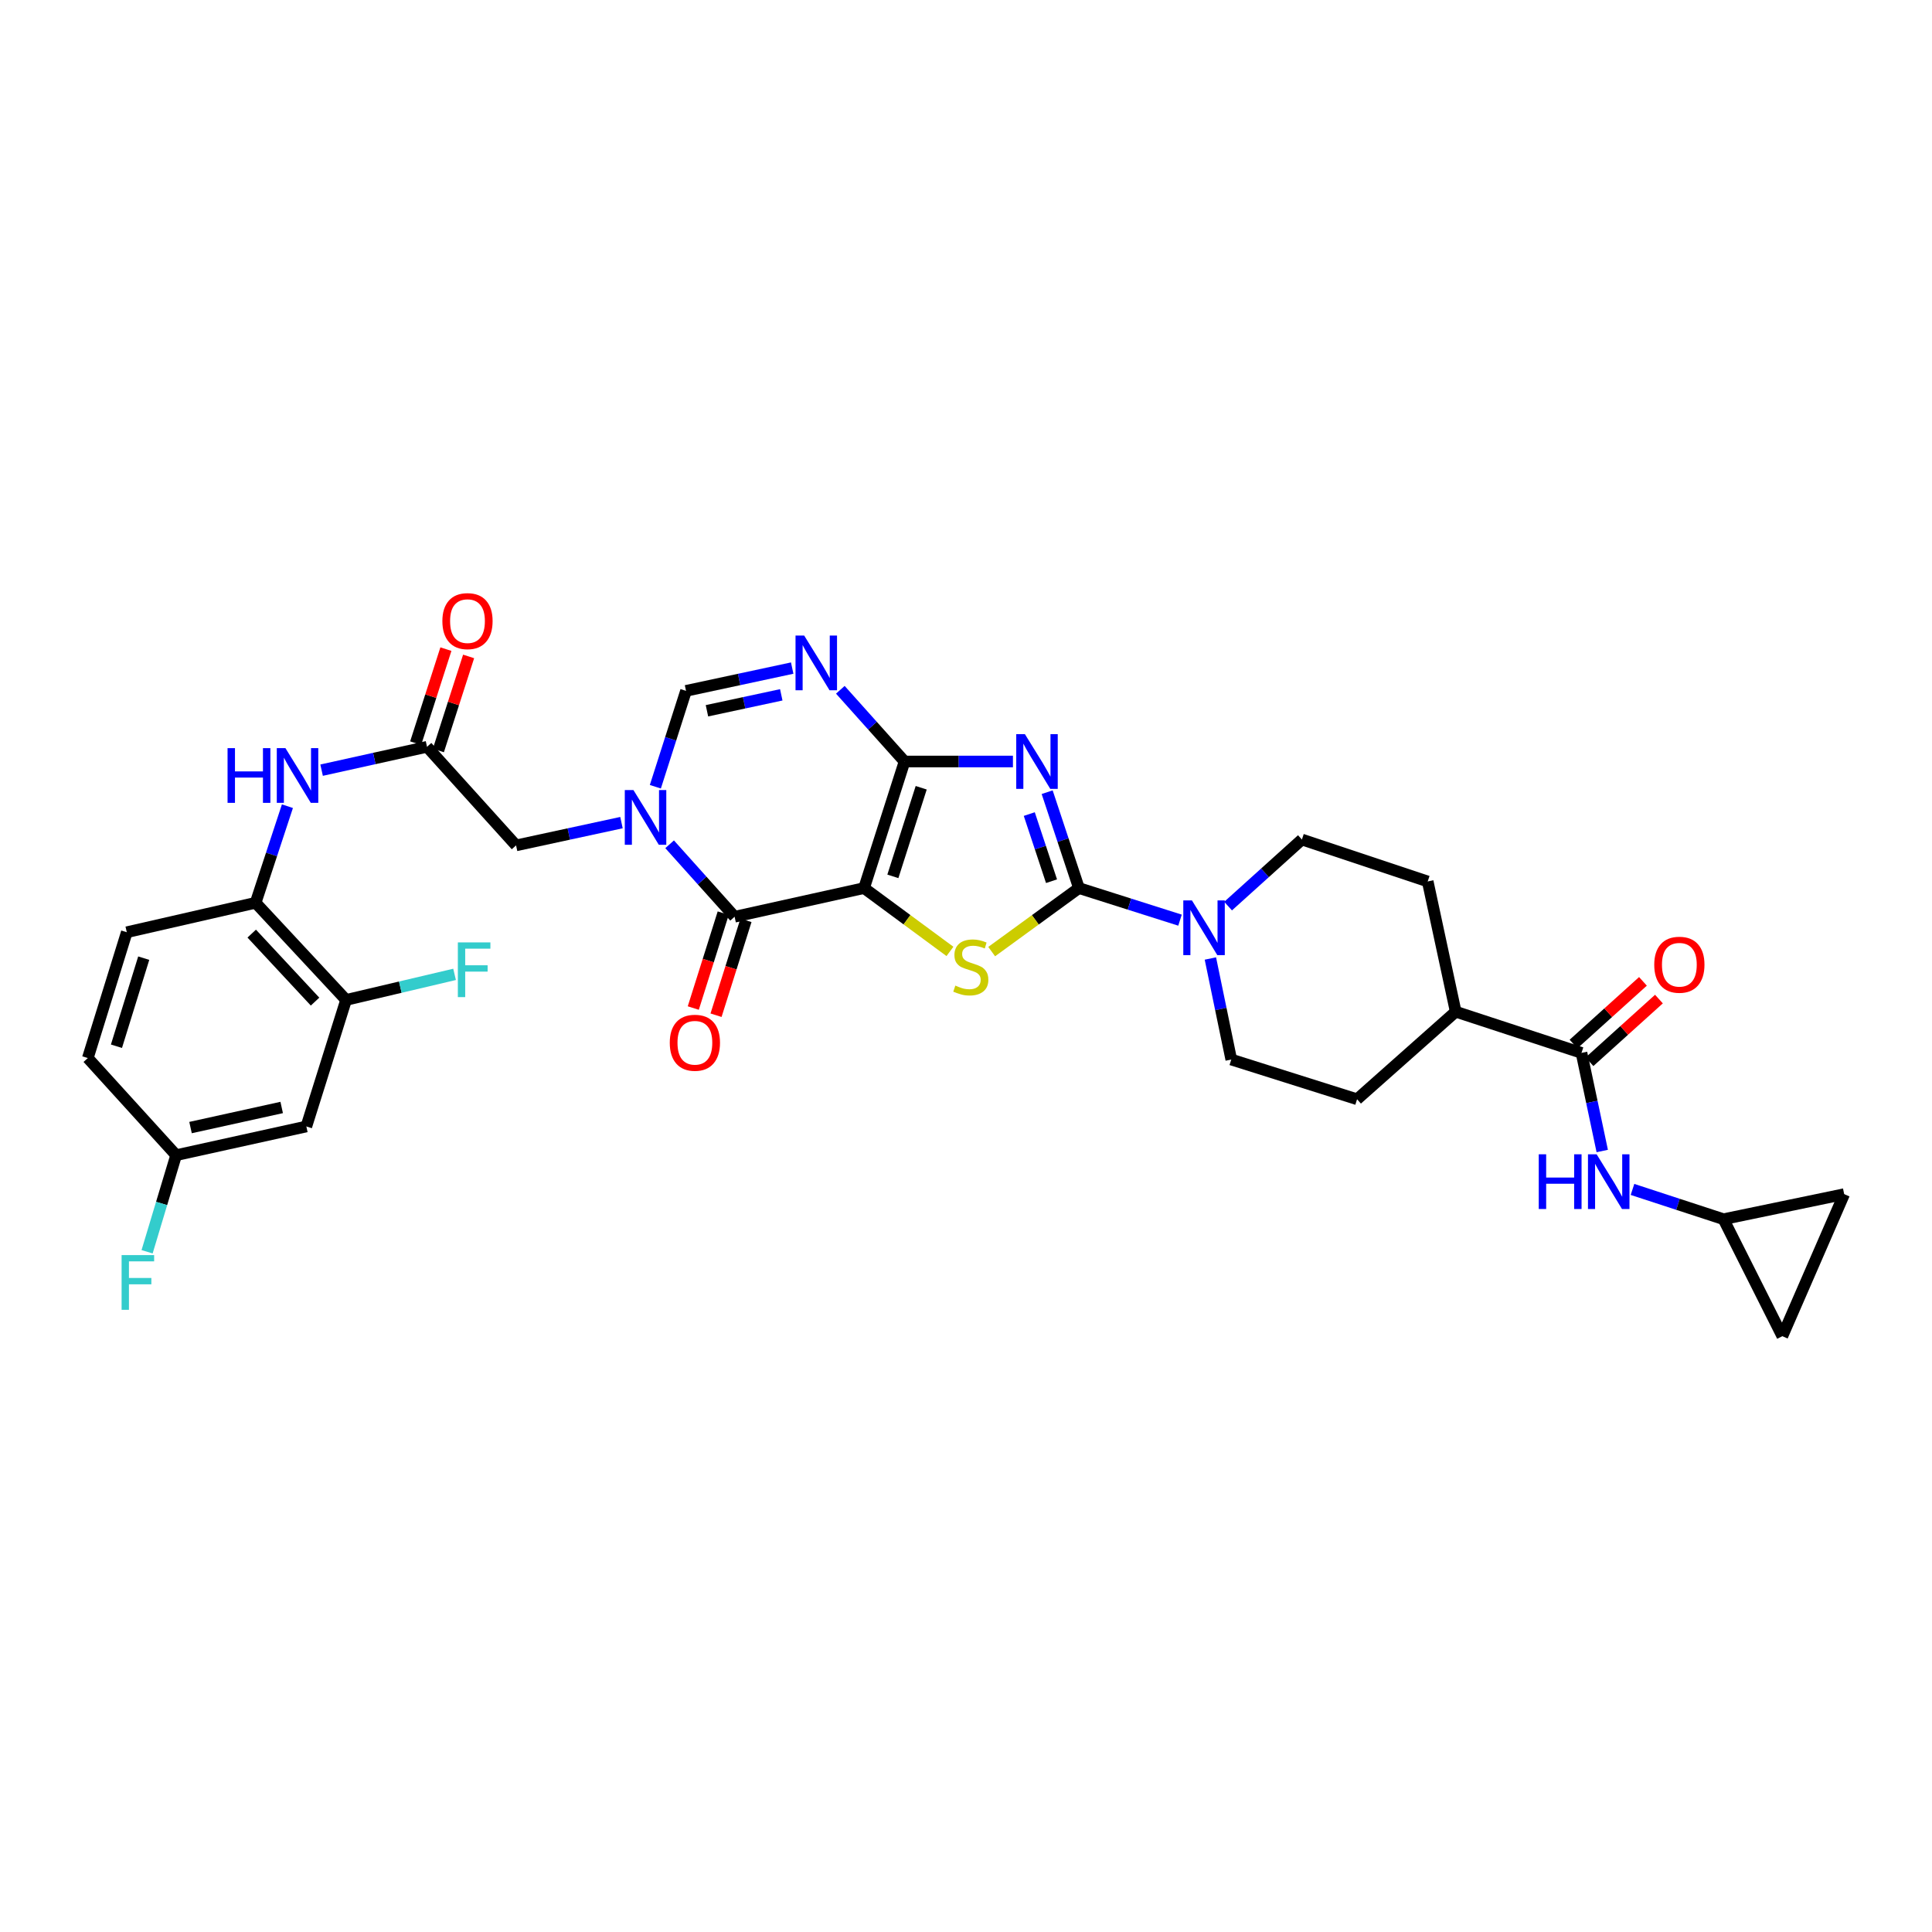 <?xml version='1.0' encoding='iso-8859-1'?>
<svg version='1.1' baseProfile='full'
              xmlns='http://www.w3.org/2000/svg'
                      xmlns:rdkit='http://www.rdkit.org/xml'
                      xmlns:xlink='http://www.w3.org/1999/xlink'
                  xml:space='preserve'
width='1000px' height='1000px' viewBox='0 0 1000 1000'>
<!-- END OF HEADER -->
<rect style='opacity:1.0;fill:#FFFFFF;stroke:none' width='1000' height='1000' x='0' y='0'> </rect>
<path class='bond-0' d='M 447.242,459.665 L 468.194,394.152' style='fill:none;fill-rule:evenodd;stroke:#000000;stroke-width:6px;stroke-linecap:butt;stroke-linejoin:miter;stroke-opacity:1' />
<path class='bond-0' d='M 462.147,453.6 L 476.813,407.741' style='fill:none;fill-rule:evenodd;stroke:#000000;stroke-width:6px;stroke-linecap:butt;stroke-linejoin:miter;stroke-opacity:1' />
<path class='bond-3' d='M 447.242,459.665 L 469.464,476.059' style='fill:none;fill-rule:evenodd;stroke:#000000;stroke-width:6px;stroke-linecap:butt;stroke-linejoin:miter;stroke-opacity:1' />
<path class='bond-3' d='M 469.464,476.059 L 491.687,492.452' style='fill:none;fill-rule:evenodd;stroke:#CCCC00;stroke-width:6px;stroke-linecap:butt;stroke-linejoin:miter;stroke-opacity:1' />
<path class='bond-4' d='M 447.242,459.665 L 380.227,474.504' style='fill:none;fill-rule:evenodd;stroke:#000000;stroke-width:6px;stroke-linecap:butt;stroke-linejoin:miter;stroke-opacity:1' />
<path class='bond-1' d='M 468.194,394.152 L 496.243,394.152' style='fill:none;fill-rule:evenodd;stroke:#000000;stroke-width:6px;stroke-linecap:butt;stroke-linejoin:miter;stroke-opacity:1' />
<path class='bond-1' d='M 496.243,394.152 L 524.292,394.152' style='fill:none;fill-rule:evenodd;stroke:#0000FF;stroke-width:6px;stroke-linecap:butt;stroke-linejoin:miter;stroke-opacity:1' />
<path class='bond-6' d='M 468.194,394.152 L 451.574,375.593' style='fill:none;fill-rule:evenodd;stroke:#000000;stroke-width:6px;stroke-linecap:butt;stroke-linejoin:miter;stroke-opacity:1' />
<path class='bond-6' d='M 451.574,375.593 L 434.954,357.035' style='fill:none;fill-rule:evenodd;stroke:#0000FF;stroke-width:6px;stroke-linecap:butt;stroke-linejoin:miter;stroke-opacity:1' />
<path class='bond-33' d='M 542.009,410.038 L 550.231,434.851' style='fill:none;fill-rule:evenodd;stroke:#0000FF;stroke-width:6px;stroke-linecap:butt;stroke-linejoin:miter;stroke-opacity:1' />
<path class='bond-33' d='M 550.231,434.851 L 558.453,459.665' style='fill:none;fill-rule:evenodd;stroke:#000000;stroke-width:6px;stroke-linecap:butt;stroke-linejoin:miter;stroke-opacity:1' />
<path class='bond-33' d='M 532.753,421.366 L 538.509,438.735' style='fill:none;fill-rule:evenodd;stroke:#0000FF;stroke-width:6px;stroke-linecap:butt;stroke-linejoin:miter;stroke-opacity:1' />
<path class='bond-33' d='M 538.509,438.735 L 544.264,456.105' style='fill:none;fill-rule:evenodd;stroke:#000000;stroke-width:6px;stroke-linecap:butt;stroke-linejoin:miter;stroke-opacity:1' />
<path class='bond-2' d='M 558.453,459.665 L 535.874,476.105' style='fill:none;fill-rule:evenodd;stroke:#000000;stroke-width:6px;stroke-linecap:butt;stroke-linejoin:miter;stroke-opacity:1' />
<path class='bond-2' d='M 535.874,476.105 L 513.294,492.545' style='fill:none;fill-rule:evenodd;stroke:#CCCC00;stroke-width:6px;stroke-linecap:butt;stroke-linejoin:miter;stroke-opacity:1' />
<path class='bond-8' d='M 558.453,459.665 L 584.612,467.968' style='fill:none;fill-rule:evenodd;stroke:#000000;stroke-width:6px;stroke-linecap:butt;stroke-linejoin:miter;stroke-opacity:1' />
<path class='bond-8' d='M 584.612,467.968 L 610.772,476.271' style='fill:none;fill-rule:evenodd;stroke:#0000FF;stroke-width:6px;stroke-linecap:butt;stroke-linejoin:miter;stroke-opacity:1' />
<path class='bond-5' d='M 380.227,474.504 L 363.412,455.752' style='fill:none;fill-rule:evenodd;stroke:#000000;stroke-width:6px;stroke-linecap:butt;stroke-linejoin:miter;stroke-opacity:1' />
<path class='bond-5' d='M 363.412,455.752 L 346.596,437' style='fill:none;fill-rule:evenodd;stroke:#0000FF;stroke-width:6px;stroke-linecap:butt;stroke-linejoin:miter;stroke-opacity:1' />
<path class='bond-18' d='M 374.338,472.646 L 366.59,497.203' style='fill:none;fill-rule:evenodd;stroke:#000000;stroke-width:6px;stroke-linecap:butt;stroke-linejoin:miter;stroke-opacity:1' />
<path class='bond-18' d='M 366.59,497.203 L 358.841,521.76' style='fill:none;fill-rule:evenodd;stroke:#FF0000;stroke-width:6px;stroke-linecap:butt;stroke-linejoin:miter;stroke-opacity:1' />
<path class='bond-18' d='M 386.115,476.362 L 378.367,500.919' style='fill:none;fill-rule:evenodd;stroke:#000000;stroke-width:6px;stroke-linecap:butt;stroke-linejoin:miter;stroke-opacity:1' />
<path class='bond-18' d='M 378.367,500.919 L 370.618,525.476' style='fill:none;fill-rule:evenodd;stroke:#FF0000;stroke-width:6px;stroke-linecap:butt;stroke-linejoin:miter;stroke-opacity:1' />
<path class='bond-7' d='M 339.209,407.218 L 347.146,382.401' style='fill:none;fill-rule:evenodd;stroke:#0000FF;stroke-width:6px;stroke-linecap:butt;stroke-linejoin:miter;stroke-opacity:1' />
<path class='bond-7' d='M 347.146,382.401 L 355.083,357.585' style='fill:none;fill-rule:evenodd;stroke:#000000;stroke-width:6px;stroke-linecap:butt;stroke-linejoin:miter;stroke-opacity:1' />
<path class='bond-13' d='M 321.676,425.788 L 294.396,431.68' style='fill:none;fill-rule:evenodd;stroke:#0000FF;stroke-width:6px;stroke-linecap:butt;stroke-linejoin:miter;stroke-opacity:1' />
<path class='bond-13' d='M 294.396,431.68 L 267.115,437.573' style='fill:none;fill-rule:evenodd;stroke:#000000;stroke-width:6px;stroke-linecap:butt;stroke-linejoin:miter;stroke-opacity:1' />
<path class='bond-34' d='M 410.038,345.802 L 382.56,351.693' style='fill:none;fill-rule:evenodd;stroke:#0000FF;stroke-width:6px;stroke-linecap:butt;stroke-linejoin:miter;stroke-opacity:1' />
<path class='bond-34' d='M 382.56,351.693 L 355.083,357.585' style='fill:none;fill-rule:evenodd;stroke:#000000;stroke-width:6px;stroke-linecap:butt;stroke-linejoin:miter;stroke-opacity:1' />
<path class='bond-34' d='M 404.384,359.644 L 385.149,363.768' style='fill:none;fill-rule:evenodd;stroke:#0000FF;stroke-width:6px;stroke-linecap:butt;stroke-linejoin:miter;stroke-opacity:1' />
<path class='bond-34' d='M 385.149,363.768 L 365.915,367.892' style='fill:none;fill-rule:evenodd;stroke:#000000;stroke-width:6px;stroke-linecap:butt;stroke-linejoin:miter;stroke-opacity:1' />
<path class='bond-22' d='M 635.656,468.994 L 654.759,451.764' style='fill:none;fill-rule:evenodd;stroke:#0000FF;stroke-width:6px;stroke-linecap:butt;stroke-linejoin:miter;stroke-opacity:1' />
<path class='bond-22' d='M 654.759,451.764 L 673.863,434.534' style='fill:none;fill-rule:evenodd;stroke:#000000;stroke-width:6px;stroke-linecap:butt;stroke-linejoin:miter;stroke-opacity:1' />
<path class='bond-23' d='M 626.496,496.12 L 631.899,522.267' style='fill:none;fill-rule:evenodd;stroke:#0000FF;stroke-width:6px;stroke-linecap:butt;stroke-linejoin:miter;stroke-opacity:1' />
<path class='bond-23' d='M 631.899,522.267 L 637.302,548.414' style='fill:none;fill-rule:evenodd;stroke:#000000;stroke-width:6px;stroke-linecap:butt;stroke-linejoin:miter;stroke-opacity:1' />
<path class='bond-9' d='M 818.581,544.977 L 753.467,523.654' style='fill:none;fill-rule:evenodd;stroke:#000000;stroke-width:6px;stroke-linecap:butt;stroke-linejoin:miter;stroke-opacity:1' />
<path class='bond-11' d='M 818.581,544.977 L 823.95,570.367' style='fill:none;fill-rule:evenodd;stroke:#000000;stroke-width:6px;stroke-linecap:butt;stroke-linejoin:miter;stroke-opacity:1' />
<path class='bond-11' d='M 823.95,570.367 L 829.319,595.758' style='fill:none;fill-rule:evenodd;stroke:#0000FF;stroke-width:6px;stroke-linecap:butt;stroke-linejoin:miter;stroke-opacity:1' />
<path class='bond-24' d='M 822.718,549.561 L 840.691,533.34' style='fill:none;fill-rule:evenodd;stroke:#000000;stroke-width:6px;stroke-linecap:butt;stroke-linejoin:miter;stroke-opacity:1' />
<path class='bond-24' d='M 840.691,533.34 L 858.664,517.12' style='fill:none;fill-rule:evenodd;stroke:#FF0000;stroke-width:6px;stroke-linecap:butt;stroke-linejoin:miter;stroke-opacity:1' />
<path class='bond-24' d='M 814.444,540.393 L 832.417,524.172' style='fill:none;fill-rule:evenodd;stroke:#000000;stroke-width:6px;stroke-linecap:butt;stroke-linejoin:miter;stroke-opacity:1' />
<path class='bond-24' d='M 832.417,524.172 L 850.391,507.952' style='fill:none;fill-rule:evenodd;stroke:#FF0000;stroke-width:6px;stroke-linecap:butt;stroke-linejoin:miter;stroke-opacity:1' />
<path class='bond-10' d='M 221.025,386.551 L 267.115,437.573' style='fill:none;fill-rule:evenodd;stroke:#000000;stroke-width:6px;stroke-linecap:butt;stroke-linejoin:miter;stroke-opacity:1' />
<path class='bond-12' d='M 221.025,386.551 L 193.743,392.594' style='fill:none;fill-rule:evenodd;stroke:#000000;stroke-width:6px;stroke-linecap:butt;stroke-linejoin:miter;stroke-opacity:1' />
<path class='bond-12' d='M 193.743,392.594 L 166.46,398.638' style='fill:none;fill-rule:evenodd;stroke:#0000FF;stroke-width:6px;stroke-linecap:butt;stroke-linejoin:miter;stroke-opacity:1' />
<path class='bond-25' d='M 226.904,388.441 L 234.728,364.105' style='fill:none;fill-rule:evenodd;stroke:#000000;stroke-width:6px;stroke-linecap:butt;stroke-linejoin:miter;stroke-opacity:1' />
<path class='bond-25' d='M 234.728,364.105 L 242.553,339.769' style='fill:none;fill-rule:evenodd;stroke:#FF0000;stroke-width:6px;stroke-linecap:butt;stroke-linejoin:miter;stroke-opacity:1' />
<path class='bond-25' d='M 215.147,384.661 L 222.972,360.325' style='fill:none;fill-rule:evenodd;stroke:#000000;stroke-width:6px;stroke-linecap:butt;stroke-linejoin:miter;stroke-opacity:1' />
<path class='bond-25' d='M 222.972,360.325 L 230.797,335.989' style='fill:none;fill-rule:evenodd;stroke:#FF0000;stroke-width:6px;stroke-linecap:butt;stroke-linejoin:miter;stroke-opacity:1' />
<path class='bond-16' d='M 844.976,615.646 L 868.531,623.352' style='fill:none;fill-rule:evenodd;stroke:#0000FF;stroke-width:6px;stroke-linecap:butt;stroke-linejoin:miter;stroke-opacity:1' />
<path class='bond-16' d='M 868.531,623.352 L 892.086,631.057' style='fill:none;fill-rule:evenodd;stroke:#000000;stroke-width:6px;stroke-linecap:butt;stroke-linejoin:miter;stroke-opacity:1' />
<path class='bond-14' d='M 148.768,417.291 L 140.536,442.282' style='fill:none;fill-rule:evenodd;stroke:#0000FF;stroke-width:6px;stroke-linecap:butt;stroke-linejoin:miter;stroke-opacity:1' />
<path class='bond-14' d='M 140.536,442.282 L 132.304,467.273' style='fill:none;fill-rule:evenodd;stroke:#000000;stroke-width:6px;stroke-linecap:butt;stroke-linejoin:miter;stroke-opacity:1' />
<path class='bond-15' d='M 132.304,467.273 L 179.134,517.562' style='fill:none;fill-rule:evenodd;stroke:#000000;stroke-width:6px;stroke-linecap:butt;stroke-linejoin:miter;stroke-opacity:1' />
<path class='bond-15' d='M 130.291,483.232 L 163.072,518.434' style='fill:none;fill-rule:evenodd;stroke:#000000;stroke-width:6px;stroke-linecap:butt;stroke-linejoin:miter;stroke-opacity:1' />
<path class='bond-26' d='M 132.304,467.273 L 65.625,482.517' style='fill:none;fill-rule:evenodd;stroke:#000000;stroke-width:6px;stroke-linecap:butt;stroke-linejoin:miter;stroke-opacity:1' />
<path class='bond-17' d='M 179.134,517.562 L 158.566,583.06' style='fill:none;fill-rule:evenodd;stroke:#000000;stroke-width:6px;stroke-linecap:butt;stroke-linejoin:miter;stroke-opacity:1' />
<path class='bond-30' d='M 179.134,517.562 L 207.21,510.947' style='fill:none;fill-rule:evenodd;stroke:#000000;stroke-width:6px;stroke-linecap:butt;stroke-linejoin:miter;stroke-opacity:1' />
<path class='bond-30' d='M 207.21,510.947 L 235.286,504.332' style='fill:none;fill-rule:evenodd;stroke:#33CCCC;stroke-width:6px;stroke-linecap:butt;stroke-linejoin:miter;stroke-opacity:1' />
<path class='bond-19' d='M 892.086,631.057 L 922.541,691.609' style='fill:none;fill-rule:evenodd;stroke:#000000;stroke-width:6px;stroke-linecap:butt;stroke-linejoin:miter;stroke-opacity:1' />
<path class='bond-20' d='M 892.086,631.057 L 954.545,618.084' style='fill:none;fill-rule:evenodd;stroke:#000000;stroke-width:6px;stroke-linecap:butt;stroke-linejoin:miter;stroke-opacity:1' />
<path class='bond-36' d='M 158.566,583.06 L 91.167,597.914' style='fill:none;fill-rule:evenodd;stroke:#000000;stroke-width:6px;stroke-linecap:butt;stroke-linejoin:miter;stroke-opacity:1' />
<path class='bond-36' d='M 145.798,573.228 L 98.619,583.626' style='fill:none;fill-rule:evenodd;stroke:#000000;stroke-width:6px;stroke-linecap:butt;stroke-linejoin:miter;stroke-opacity:1' />
<path class='bond-37' d='M 922.541,691.609 L 954.545,618.084' style='fill:none;fill-rule:evenodd;stroke:#000000;stroke-width:6px;stroke-linecap:butt;stroke-linejoin:miter;stroke-opacity:1' />
<path class='bond-21' d='M 753.467,523.654 L 702.417,568.968' style='fill:none;fill-rule:evenodd;stroke:#000000;stroke-width:6px;stroke-linecap:butt;stroke-linejoin:miter;stroke-opacity:1' />
<path class='bond-35' d='M 753.467,523.654 L 738.977,456.241' style='fill:none;fill-rule:evenodd;stroke:#000000;stroke-width:6px;stroke-linecap:butt;stroke-linejoin:miter;stroke-opacity:1' />
<path class='bond-27' d='M 673.863,434.534 L 738.977,456.241' style='fill:none;fill-rule:evenodd;stroke:#000000;stroke-width:6px;stroke-linecap:butt;stroke-linejoin:miter;stroke-opacity:1' />
<path class='bond-28' d='M 637.302,548.414 L 702.417,568.968' style='fill:none;fill-rule:evenodd;stroke:#000000;stroke-width:6px;stroke-linecap:butt;stroke-linejoin:miter;stroke-opacity:1' />
<path class='bond-31' d='M 65.625,482.517 L 45.455,547.646' style='fill:none;fill-rule:evenodd;stroke:#000000;stroke-width:6px;stroke-linecap:butt;stroke-linejoin:miter;stroke-opacity:1' />
<path class='bond-31' d='M 74.396,495.94 L 60.276,541.53' style='fill:none;fill-rule:evenodd;stroke:#000000;stroke-width:6px;stroke-linecap:butt;stroke-linejoin:miter;stroke-opacity:1' />
<path class='bond-29' d='M 91.167,597.914 L 45.455,547.646' style='fill:none;fill-rule:evenodd;stroke:#000000;stroke-width:6px;stroke-linecap:butt;stroke-linejoin:miter;stroke-opacity:1' />
<path class='bond-32' d='M 91.167,597.914 L 83.651,622.915' style='fill:none;fill-rule:evenodd;stroke:#000000;stroke-width:6px;stroke-linecap:butt;stroke-linejoin:miter;stroke-opacity:1' />
<path class='bond-32' d='M 83.651,622.915 L 76.134,647.916' style='fill:none;fill-rule:evenodd;stroke:#33CCCC;stroke-width:6px;stroke-linecap:butt;stroke-linejoin:miter;stroke-opacity:1' />
<path  class='atom-2' d='M 530.486 379.992
L 539.766 394.992
Q 540.686 396.472, 542.166 399.152
Q 543.646 401.832, 543.726 401.992
L 543.726 379.992
L 547.486 379.992
L 547.486 408.312
L 543.606 408.312
L 533.646 391.912
Q 532.486 389.992, 531.246 387.792
Q 530.046 385.592, 529.686 384.912
L 529.686 408.312
L 526.006 408.312
L 526.006 379.992
L 530.486 379.992
' fill='#0000FF'/>
<path  class='atom-4' d='M 494.484 510.137
Q 494.804 510.257, 496.124 510.817
Q 497.444 511.377, 498.884 511.737
Q 500.364 512.057, 501.804 512.057
Q 504.484 512.057, 506.044 510.777
Q 507.604 509.457, 507.604 507.177
Q 507.604 505.617, 506.804 504.657
Q 506.044 503.697, 504.844 503.177
Q 503.644 502.657, 501.644 502.057
Q 499.124 501.297, 497.604 500.577
Q 496.124 499.857, 495.044 498.337
Q 494.004 496.817, 494.004 494.257
Q 494.004 490.697, 496.404 488.497
Q 498.844 486.297, 503.644 486.297
Q 506.924 486.297, 510.644 487.857
L 509.724 490.937
Q 506.324 489.537, 503.764 489.537
Q 501.004 489.537, 499.484 490.697
Q 497.964 491.817, 498.004 493.777
Q 498.004 495.297, 498.764 496.217
Q 499.564 497.137, 500.684 497.657
Q 501.844 498.177, 503.764 498.777
Q 506.324 499.577, 507.844 500.377
Q 509.364 501.177, 510.444 502.817
Q 511.564 504.417, 511.564 507.177
Q 511.564 511.097, 508.924 513.217
Q 506.324 515.297, 501.964 515.297
Q 499.444 515.297, 497.524 514.737
Q 495.644 514.217, 493.404 513.297
L 494.484 510.137
' fill='#CCCC00'/>
<path  class='atom-6' d='M 327.87 408.937
L 337.15 423.937
Q 338.07 425.417, 339.55 428.097
Q 341.03 430.777, 341.11 430.937
L 341.11 408.937
L 344.87 408.937
L 344.87 437.257
L 340.99 437.257
L 331.03 420.857
Q 329.87 418.937, 328.63 416.737
Q 327.43 414.537, 327.07 413.857
L 327.07 437.257
L 323.39 437.257
L 323.39 408.937
L 327.87 408.937
' fill='#0000FF'/>
<path  class='atom-7' d='M 416.242 328.97
L 425.522 343.97
Q 426.442 345.45, 427.922 348.13
Q 429.402 350.81, 429.482 350.97
L 429.482 328.97
L 433.242 328.97
L 433.242 357.29
L 429.362 357.29
L 419.402 340.89
Q 418.242 338.97, 417.002 336.77
Q 415.802 334.57, 415.442 333.89
L 415.442 357.29
L 411.762 357.29
L 411.762 328.97
L 416.242 328.97
' fill='#0000FF'/>
<path  class='atom-9' d='M 616.95 466.059
L 626.23 481.059
Q 627.15 482.539, 628.63 485.219
Q 630.11 487.899, 630.19 488.059
L 630.19 466.059
L 633.95 466.059
L 633.95 494.379
L 630.07 494.379
L 620.11 477.979
Q 618.95 476.059, 617.71 473.859
Q 616.51 471.659, 616.15 470.979
L 616.15 494.379
L 612.47 494.379
L 612.47 466.059
L 616.95 466.059
' fill='#0000FF'/>
<path  class='atom-12' d='M 796.453 597.461
L 800.293 597.461
L 800.293 609.501
L 814.773 609.501
L 814.773 597.461
L 818.613 597.461
L 818.613 625.781
L 814.773 625.781
L 814.773 612.701
L 800.293 612.701
L 800.293 625.781
L 796.453 625.781
L 796.453 597.461
' fill='#0000FF'/>
<path  class='atom-12' d='M 826.413 597.461
L 835.693 612.461
Q 836.613 613.941, 838.093 616.621
Q 839.573 619.301, 839.653 619.461
L 839.653 597.461
L 843.413 597.461
L 843.413 625.781
L 839.533 625.781
L 829.573 609.381
Q 828.413 607.461, 827.173 605.261
Q 825.973 603.061, 825.613 602.381
L 825.613 625.781
L 821.933 625.781
L 821.933 597.461
L 826.413 597.461
' fill='#0000FF'/>
<path  class='atom-13' d='M 117.784 387.237
L 121.624 387.237
L 121.624 399.277
L 136.104 399.277
L 136.104 387.237
L 139.944 387.237
L 139.944 415.557
L 136.104 415.557
L 136.104 402.477
L 121.624 402.477
L 121.624 415.557
L 117.784 415.557
L 117.784 387.237
' fill='#0000FF'/>
<path  class='atom-13' d='M 147.744 387.237
L 157.024 402.237
Q 157.944 403.717, 159.424 406.397
Q 160.904 409.077, 160.984 409.237
L 160.984 387.237
L 164.744 387.237
L 164.744 415.557
L 160.864 415.557
L 150.904 399.157
Q 149.744 397.237, 148.504 395.037
Q 147.304 392.837, 146.944 392.157
L 146.944 415.557
L 143.264 415.557
L 143.264 387.237
L 147.744 387.237
' fill='#0000FF'/>
<path  class='atom-19' d='M 346.672 539.726
Q 346.672 532.926, 350.032 529.126
Q 353.392 525.326, 359.672 525.326
Q 365.952 525.326, 369.312 529.126
Q 372.672 532.926, 372.672 539.726
Q 372.672 546.606, 369.272 550.526
Q 365.872 554.406, 359.672 554.406
Q 353.432 554.406, 350.032 550.526
Q 346.672 546.646, 346.672 539.726
M 359.672 551.206
Q 363.992 551.206, 366.312 548.326
Q 368.672 545.406, 368.672 539.726
Q 368.672 534.166, 366.312 531.366
Q 363.992 528.526, 359.672 528.526
Q 355.352 528.526, 352.992 531.326
Q 350.672 534.126, 350.672 539.726
Q 350.672 545.446, 352.992 548.326
Q 355.352 551.206, 359.672 551.206
' fill='#FF0000'/>
<path  class='atom-25' d='M 856.233 499.344
Q 856.233 492.544, 859.593 488.744
Q 862.953 484.944, 869.233 484.944
Q 875.513 484.944, 878.873 488.744
Q 882.233 492.544, 882.233 499.344
Q 882.233 506.224, 878.833 510.144
Q 875.433 514.024, 869.233 514.024
Q 862.993 514.024, 859.593 510.144
Q 856.233 506.264, 856.233 499.344
M 869.233 510.824
Q 873.553 510.824, 875.873 507.944
Q 878.233 505.024, 878.233 499.344
Q 878.233 493.784, 875.873 490.984
Q 873.553 488.144, 869.233 488.144
Q 864.913 488.144, 862.553 490.944
Q 860.233 493.744, 860.233 499.344
Q 860.233 505.064, 862.553 507.944
Q 864.913 510.824, 869.233 510.824
' fill='#FF0000'/>
<path  class='atom-26' d='M 228.971 321.489
Q 228.971 314.689, 232.331 310.889
Q 235.691 307.089, 241.971 307.089
Q 248.251 307.089, 251.611 310.889
Q 254.971 314.689, 254.971 321.489
Q 254.971 328.369, 251.571 332.289
Q 248.171 336.169, 241.971 336.169
Q 235.731 336.169, 232.331 332.289
Q 228.971 328.409, 228.971 321.489
M 241.971 332.969
Q 246.291 332.969, 248.611 330.089
Q 250.971 327.169, 250.971 321.489
Q 250.971 315.929, 248.611 313.129
Q 246.291 310.289, 241.971 310.289
Q 237.651 310.289, 235.291 313.089
Q 232.971 315.889, 232.971 321.489
Q 232.971 327.209, 235.291 330.089
Q 237.651 332.969, 241.971 332.969
' fill='#FF0000'/>
<path  class='atom-31' d='M 236.988 487.787
L 253.828 487.787
L 253.828 491.027
L 240.788 491.027
L 240.788 499.627
L 252.388 499.627
L 252.388 502.907
L 240.788 502.907
L 240.788 516.107
L 236.988 516.107
L 236.988 487.787
' fill='#33CCCC'/>
<path  class='atom-33' d='M 62.94 649.636
L 79.78 649.636
L 79.78 652.876
L 66.74 652.876
L 66.74 661.476
L 78.34 661.476
L 78.34 664.756
L 66.74 664.756
L 66.74 677.956
L 62.94 677.956
L 62.94 649.636
' fill='#33CCCC'/>
</svg>
